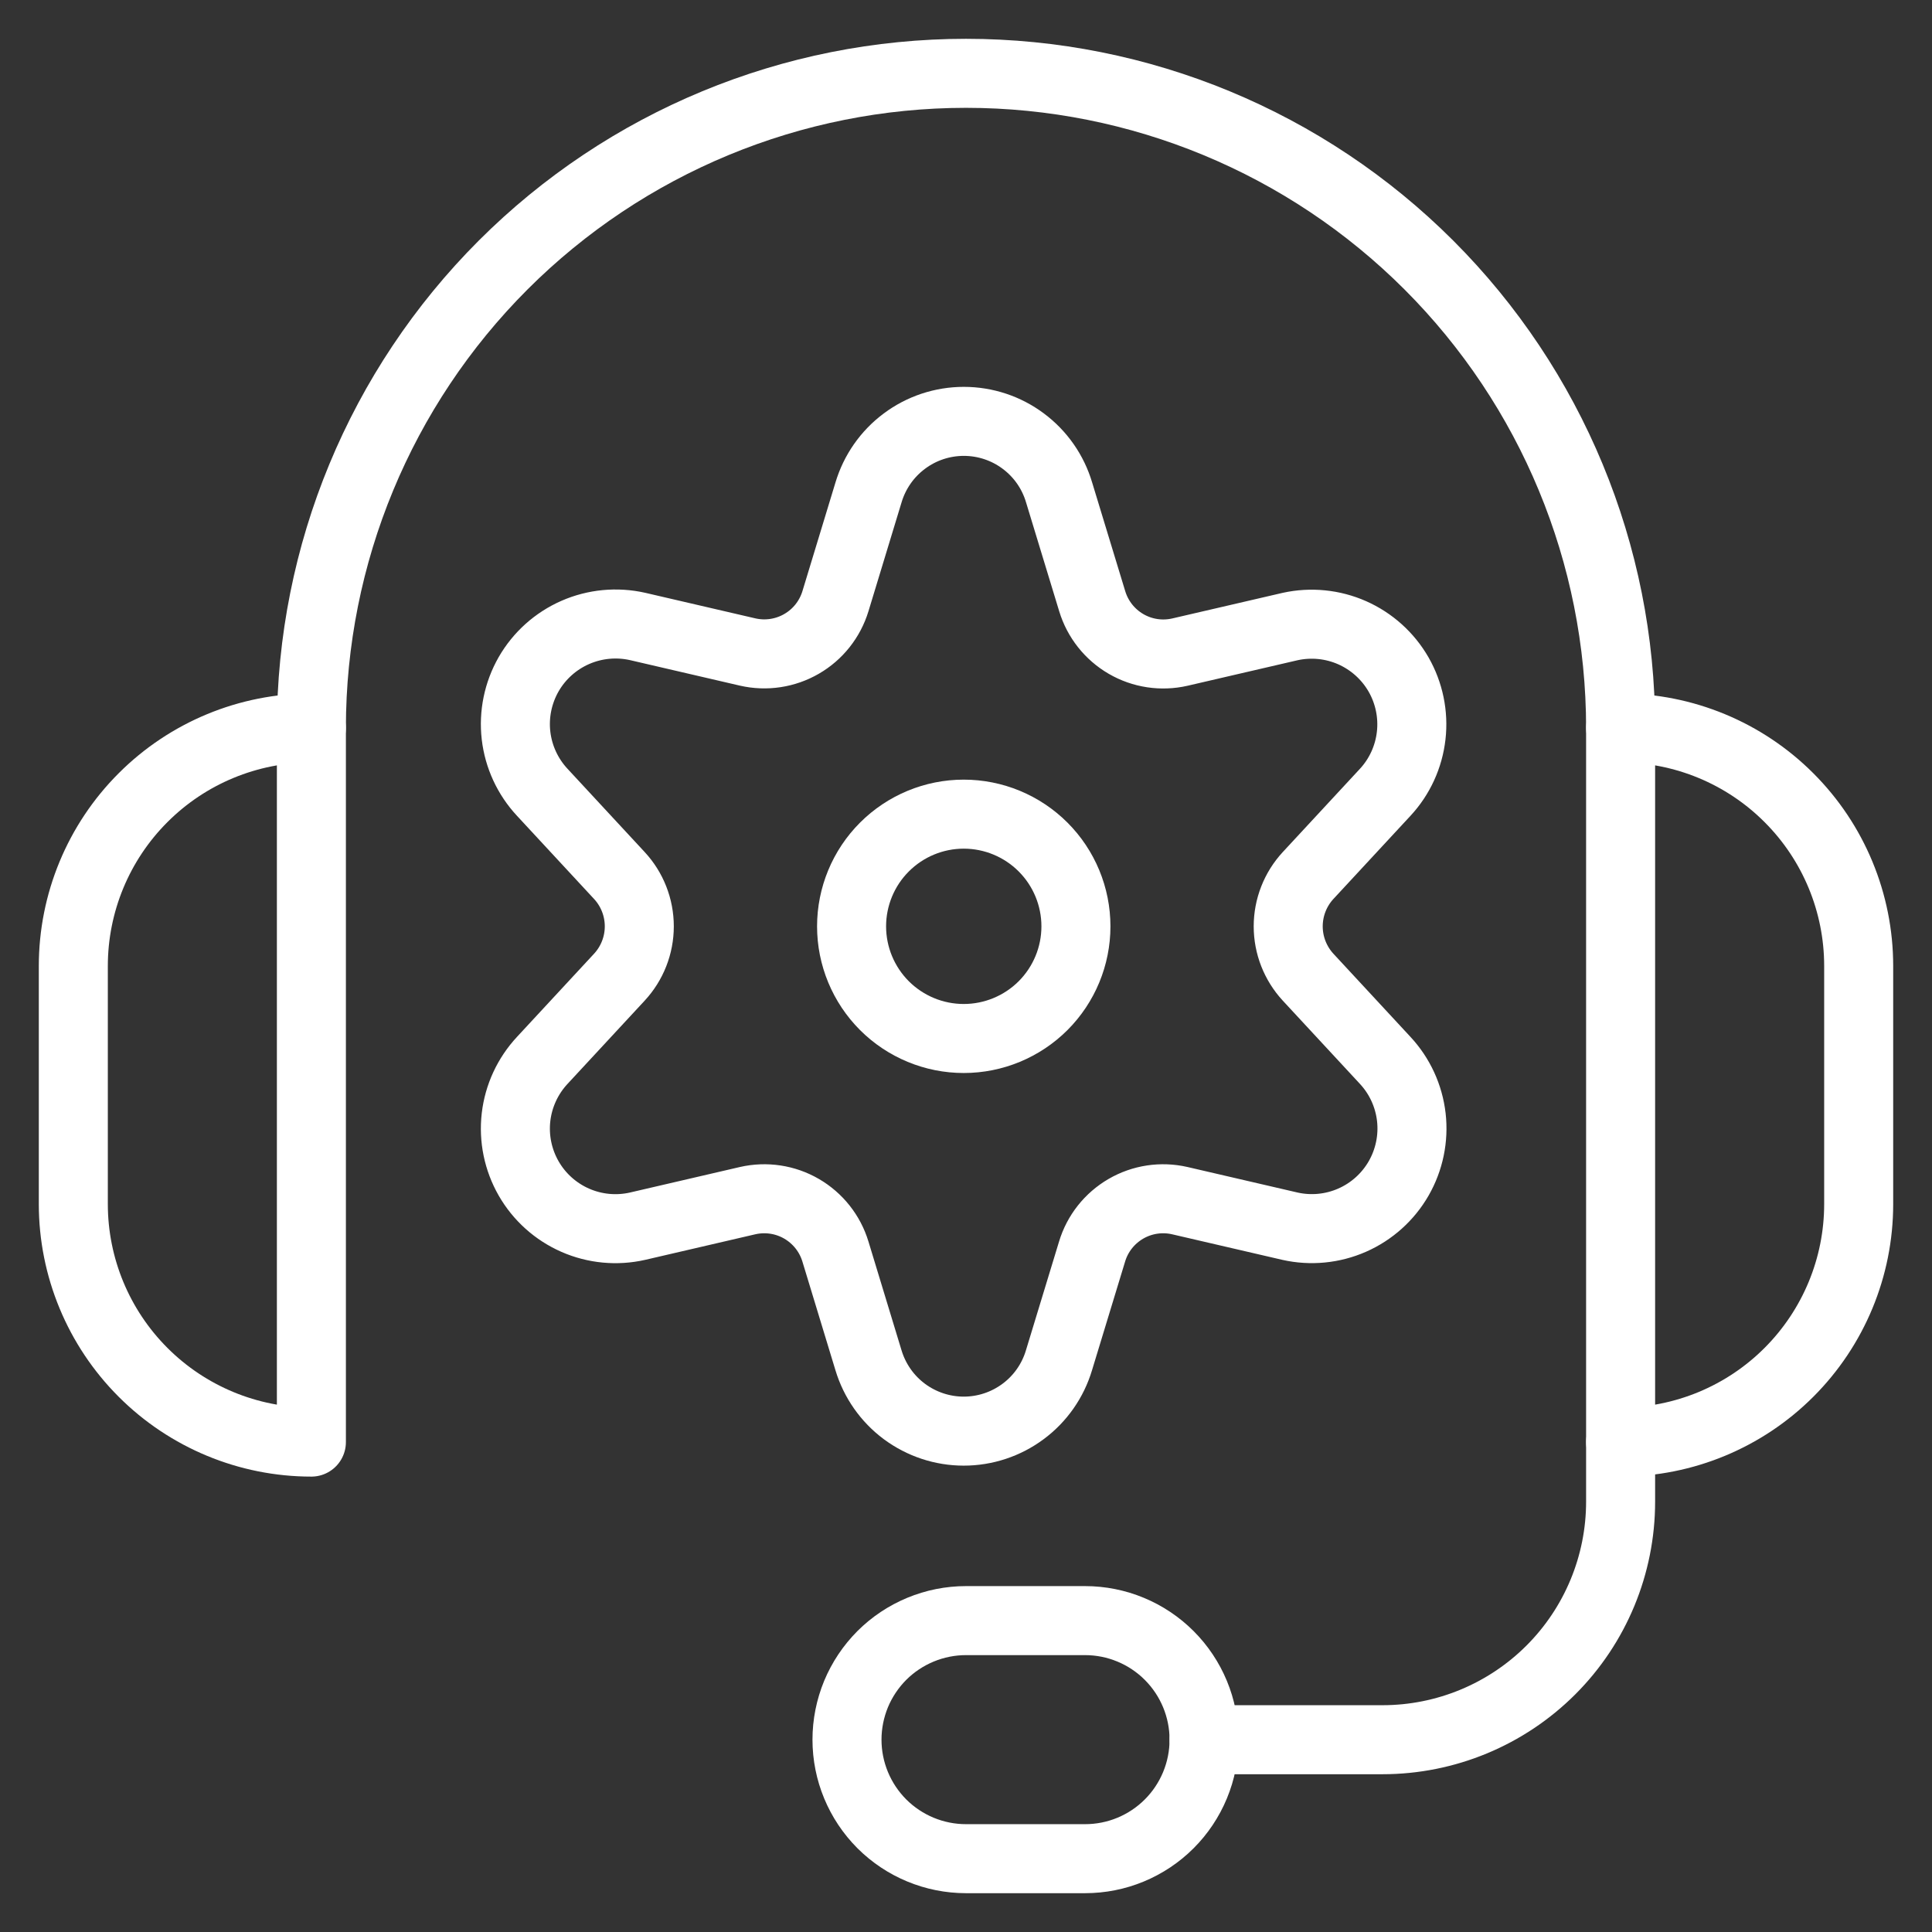 <svg width="40" height="40" viewBox="0 0 40 40" fill="none" xmlns="http://www.w3.org/2000/svg">
  <rect x="0" y="0" width="40" height="40" fill="#333333" stroke="none"/>
  <g clip-path="url(#clip0_6821_409)">
    <path d="M6.447 29.857C5.14 29.857 3.886 29.337 2.962 28.413C2.038 27.489 1.518 26.236 1.518 24.929V20C1.518 18.693 2.037 17.439 2.962 16.515C3.886 15.59 5.14 15.071 6.447 15.071V29.857Z" stroke="white" stroke-width="1.429" stroke-linecap="round" stroke-linejoin="round"/>
    <path d="M33.553 15.071C34.86 15.071 36.114 15.59 37.038 16.515C37.963 17.439 38.482 18.693 38.482 20V24.929C38.482 26.236 37.962 27.489 37.038 28.413C36.114 29.337 34.86 29.857 33.553 29.857V15.071Z" stroke="white" stroke-width="1.429" stroke-linecap="round" stroke-linejoin="round"/>
    <path d="M6.447 15.071C6.447 11.476 7.875 8.029 10.417 5.487C12.958 2.946 16.405 1.518 20 1.518C23.595 1.518 27.042 2.946 29.583 5.487C32.125 8.029 33.553 11.476 33.553 15.071" stroke="white" stroke-width="1.429" stroke-linecap="round" stroke-linejoin="round"/>
    <path d="M24.929 36.019H28.626C29.933 36.018 31.186 35.498 32.11 34.574C33.034 33.65 33.553 32.396 33.553 31.089V29.857" stroke="white" stroke-width="1.429" stroke-linecap="round" stroke-linejoin="round"/>
    <path d="M22.464 38.482H20C19.347 38.482 18.72 38.222 18.258 37.761C17.796 37.298 17.536 36.672 17.536 36.018C17.536 35.695 17.6 35.374 17.723 35.075C17.847 34.776 18.029 34.504 18.257 34.275C18.486 34.046 18.758 33.865 19.057 33.741C19.356 33.617 19.676 33.553 20 33.553H22.464C23.118 33.553 23.745 33.813 24.207 34.275C24.669 34.737 24.929 35.364 24.929 36.018C24.929 36.342 24.865 36.663 24.741 36.962C24.617 37.261 24.436 37.532 24.207 37.761C23.978 37.99 23.706 38.171 23.407 38.295C23.108 38.419 22.787 38.482 22.464 38.482Z" stroke="white" stroke-width="1.429" stroke-linecap="round" stroke-linejoin="round"/>
    <path d="M17.631 19.179C17.631 19.795 17.876 20.385 18.311 20.821C18.747 21.256 19.337 21.501 19.953 21.501C20.569 21.501 21.16 21.256 21.596 20.821C22.031 20.385 22.276 19.795 22.276 19.179C22.276 18.563 22.031 17.972 21.596 17.537C21.16 17.101 20.569 16.856 19.953 16.856C19.337 16.856 18.747 17.101 18.311 17.537C17.876 17.972 17.631 18.563 17.631 19.179Z" stroke="white" stroke-width="1.429" stroke-linecap="round" stroke-linejoin="round"/>
    <path d="M21.928 10.197L22.613 12.447C22.726 12.82 22.976 13.136 23.313 13.332C23.65 13.528 24.049 13.588 24.429 13.501L26.71 12.972C27.141 12.877 27.592 12.922 27.995 13.1C28.399 13.279 28.736 13.582 28.956 13.965C29.175 14.348 29.267 14.792 29.217 15.23C29.167 15.669 28.979 16.081 28.678 16.405L27.084 18.125C26.819 18.411 26.671 18.788 26.671 19.179C26.671 19.57 26.819 19.946 27.084 20.233L28.678 21.953C28.98 22.277 29.169 22.689 29.22 23.129C29.27 23.569 29.178 24.013 28.958 24.397C28.738 24.78 28.4 25.084 27.995 25.262C27.59 25.44 27.138 25.484 26.707 25.387L24.426 24.858C24.046 24.771 23.647 24.831 23.31 25.027C22.973 25.223 22.722 25.539 22.61 25.913L21.925 28.163C21.798 28.587 21.538 28.959 21.182 29.223C20.827 29.487 20.396 29.63 19.953 29.63C19.511 29.63 19.08 29.487 18.724 29.223C18.369 28.959 18.109 28.587 17.981 28.163L17.297 25.913C17.184 25.539 16.933 25.223 16.596 25.027C16.259 24.831 15.859 24.771 15.479 24.858L13.2 25.387C12.768 25.485 12.316 25.442 11.91 25.264C11.504 25.086 11.166 24.783 10.945 24.398C10.725 24.014 10.633 23.569 10.684 23.129C10.735 22.689 10.926 22.277 11.228 21.953L12.822 20.233C13.088 19.946 13.236 19.57 13.236 19.179C13.236 18.788 13.088 18.411 12.822 18.125L11.228 16.405C10.926 16.081 10.735 15.669 10.684 15.229C10.633 14.789 10.725 14.344 10.945 13.959C11.166 13.575 11.504 13.272 11.91 13.094C12.316 12.916 12.768 12.873 13.2 12.97L15.479 13.499C15.859 13.586 16.258 13.526 16.595 13.331C16.933 13.136 17.183 12.82 17.297 12.447L17.981 10.197C18.108 9.771 18.368 9.398 18.724 9.133C19.079 8.867 19.511 8.724 19.955 8.724C20.399 8.724 20.831 8.867 21.186 9.133C21.542 9.398 21.802 9.771 21.928 10.197Z" stroke="white" stroke-width="1.429" stroke-linecap="round" stroke-linejoin="round"/>
  </g>
  <defs>
    <clipPath id="clip0_6821_409">
      <rect width="40" height="40" fill="white"/>
    </clipPath>
  </defs>
</svg>
